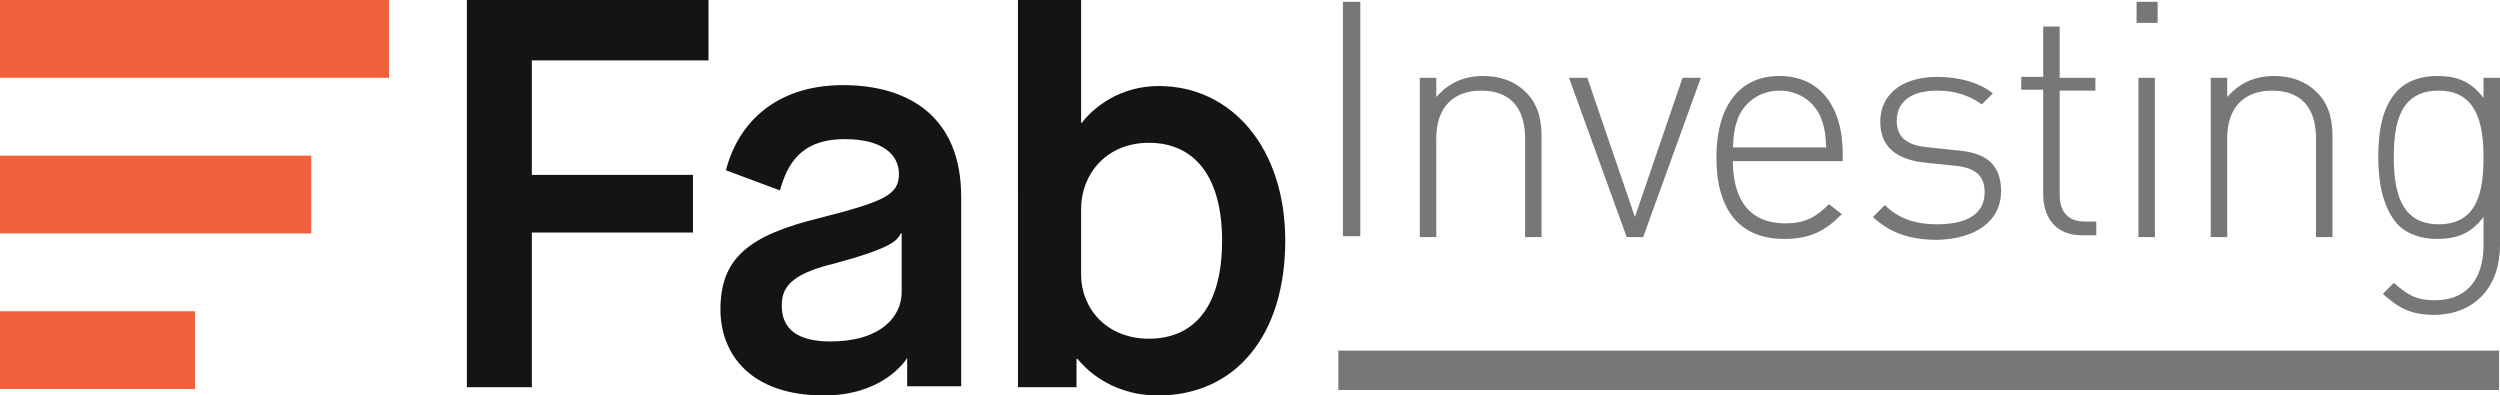 <svg id="Layer_1" xmlns="http://www.w3.org/2000/svg" xmlns:xlink="http://www.w3.org/1999/xlink" width="273.1" height="43.2" viewBox="0 0 273.1 43.2"><style>.st0{clip-path:url(#SVGID_2_);fill:#77777a}.st1,.st2{fill:#141414}.st2{clip-path:url(#SVGID_4_)}.st3{fill:#f1603d}.st4{fill:#77777a}</style><defs><path id="SVGID_1_" d="M0 0h273.1v43.2H0z"/></defs><clipPath id="SVGID_2_"><use xlink:href="#SVGID_1_" overflow="visible"/></clipPath><path class="st0" d="M271.3 17.2c0 3.6-.6 7.3-4.9 7.3-4.2 0-4.9-3.7-4.9-7.3s.6-7.3 4.9-7.3c4.2 0 4.9 3.7 4.9 7.3m1.8 9.6V8.5h-1.8v2.2c-1.5-2-3.2-2.4-5.1-2.4-1.8 0-3.3.6-4.2 1.5-1.8 1.8-2.2 4.6-2.2 7.4 0 2.7.5 5.6 2.2 7.4.9.9 2.4 1.5 4.2 1.5 1.9 0 3.6-.4 5.1-2.4v3.1c0 3.4-1.6 6-5.3 6-2.2 0-3.1-.7-4.5-1.9l-1.2 1.2c1.8 1.6 3.1 2.3 5.7 2.3 4.5-.1 7.1-3.2 7.1-7.6m-18.3-1v-11c0-2.1-.6-3.7-1.8-4.8-1.1-1.1-2.7-1.7-4.6-1.7-2.1 0-3.8.8-5.1 2.3V8.5h-1.8v17.4h1.8V15.1c0-3.3 1.8-5.2 4.9-5.2 3.1 0 4.8 1.8 4.8 5.2v10.8h1.8zM235.4 8.5h-1.8v17.4h1.8V8.5zm.3-8.3h-2.3v2.3h2.3V.2zM229 25.8v-1.6h-1.3c-1.8 0-2.7-1.1-2.7-2.9V9.9h3.9V8.5H225V2.9h-1.8v5.5h-2.4v1.4h2.4v11.4c0 2.6 1.4 4.5 4.2 4.5h1.6zm-10.4-4.9c0-3.4-2.2-4.3-5.1-4.5l-2.8-.3c-2.4-.2-3.5-1.1-3.5-2.9 0-2.1 1.6-3.3 4.4-3.3 1.9 0 3.5.5 4.9 1.5l1.2-1.2c-1.5-1.2-3.7-1.8-6.1-1.8-3.8 0-6.2 1.9-6.2 4.9 0 2.7 1.7 4.2 5.2 4.5l2.9.3c2.3.2 3.3 1.1 3.3 2.9 0 2.3-1.8 3.5-5.2 3.5-2.5 0-4.3-.7-5.7-2.1l-1.3 1.3c1.8 1.7 4 2.5 7 2.5 4.3-.1 7-2.1 7-5.3m-19.1-4.8h-10.2c.1-1.7.2-2.2.6-3.3.8-1.8 2.5-2.9 4.5-2.9s3.7 1.1 4.5 2.9c.4 1.1.5 1.6.6 3.3m1.8 1.5v-.8c0-5.3-2.6-8.5-6.9-8.5-4.4 0-6.9 3.3-6.9 8.9 0 5.8 2.6 8.9 7.4 8.9 2.9 0 4.5-.9 6.3-2.7l-1.4-1.1c-1.5 1.5-2.7 2.1-4.8 2.1-3.7 0-5.7-2.4-5.7-6.8h12zm-15.5-9.1h-2l-5.2 15.2-5.2-15.2h-2l6.3 17.4h1.8l6.3-17.4zm-17.4 17.3v-11c0-2.1-.6-3.7-1.8-4.8-1.1-1.1-2.7-1.7-4.6-1.7-2.1 0-3.8.8-5.1 2.3V8.5h-1.8v17.4h1.8V15.1c0-3.3 1.8-5.2 4.9-5.2 3.1 0 4.8 1.8 4.8 5.2v10.8h1.8zM148.6.2h-1.9v25.6h1.9V.2z"/><path class="st1" d="M51 0v42.3h7.1V25.4h17.6v-6.3H58.1V6.6h19.3V0z"/><defs><path id="SVGID_3_" d="M0 0h273.1v43.2H0z"/></defs><clipPath id="SVGID_4_"><use xlink:href="#SVGID_3_" overflow="visible"/></clipPath><path class="st2" d="M99.2 39.1h-.1c-.3.5-2.8 4.1-9.1 4.1-8 0-11.3-4.5-11.3-9.4 0-5.6 3.1-8.1 10.9-10 7-1.8 8.6-2.5 8.6-4.8 0-2.1-1.8-3.8-5.9-3.8-4.9 0-6.3 2.8-7.1 5.6l-5.9-2.2c1.3-5.1 5.4-9.3 12.8-9.3 7.1 0 12.9 3.4 12.9 12.2v20.7h-5.9v-3.1zm-13.8-5.7c0 2.6 1.8 3.9 5.3 3.9 5.5 0 7.8-2.7 7.8-5.4v-6.4h-.1c-.4.8-1 1.6-7.3 3.3-5 1.2-5.7 2.8-5.7 4.6M111.2 0h6.9v13.4h.1c.5-.7 3.3-4 8.4-4 7.9 0 13.8 6.7 13.8 16.9 0 10.3-5.4 16.9-13.9 16.9-5.5 0-8.3-3.4-8.8-4h-.1v3.1h-6.4V0zm6.9 30c0 3.7 2.8 7 7.4 7 5.1 0 8-3.7 8-10.7 0-7-3-10.7-8-10.7-4.7 0-7.4 3.5-7.4 7.2V30z"/><path class="st3" d="M0 0h42.5v8.5H0zM0 17h34v8.5H0zM0 34h21.3v8.5H0z"/><path class="st4" d="M146.2 38.3H273v4.3H146.2z"/></svg>
